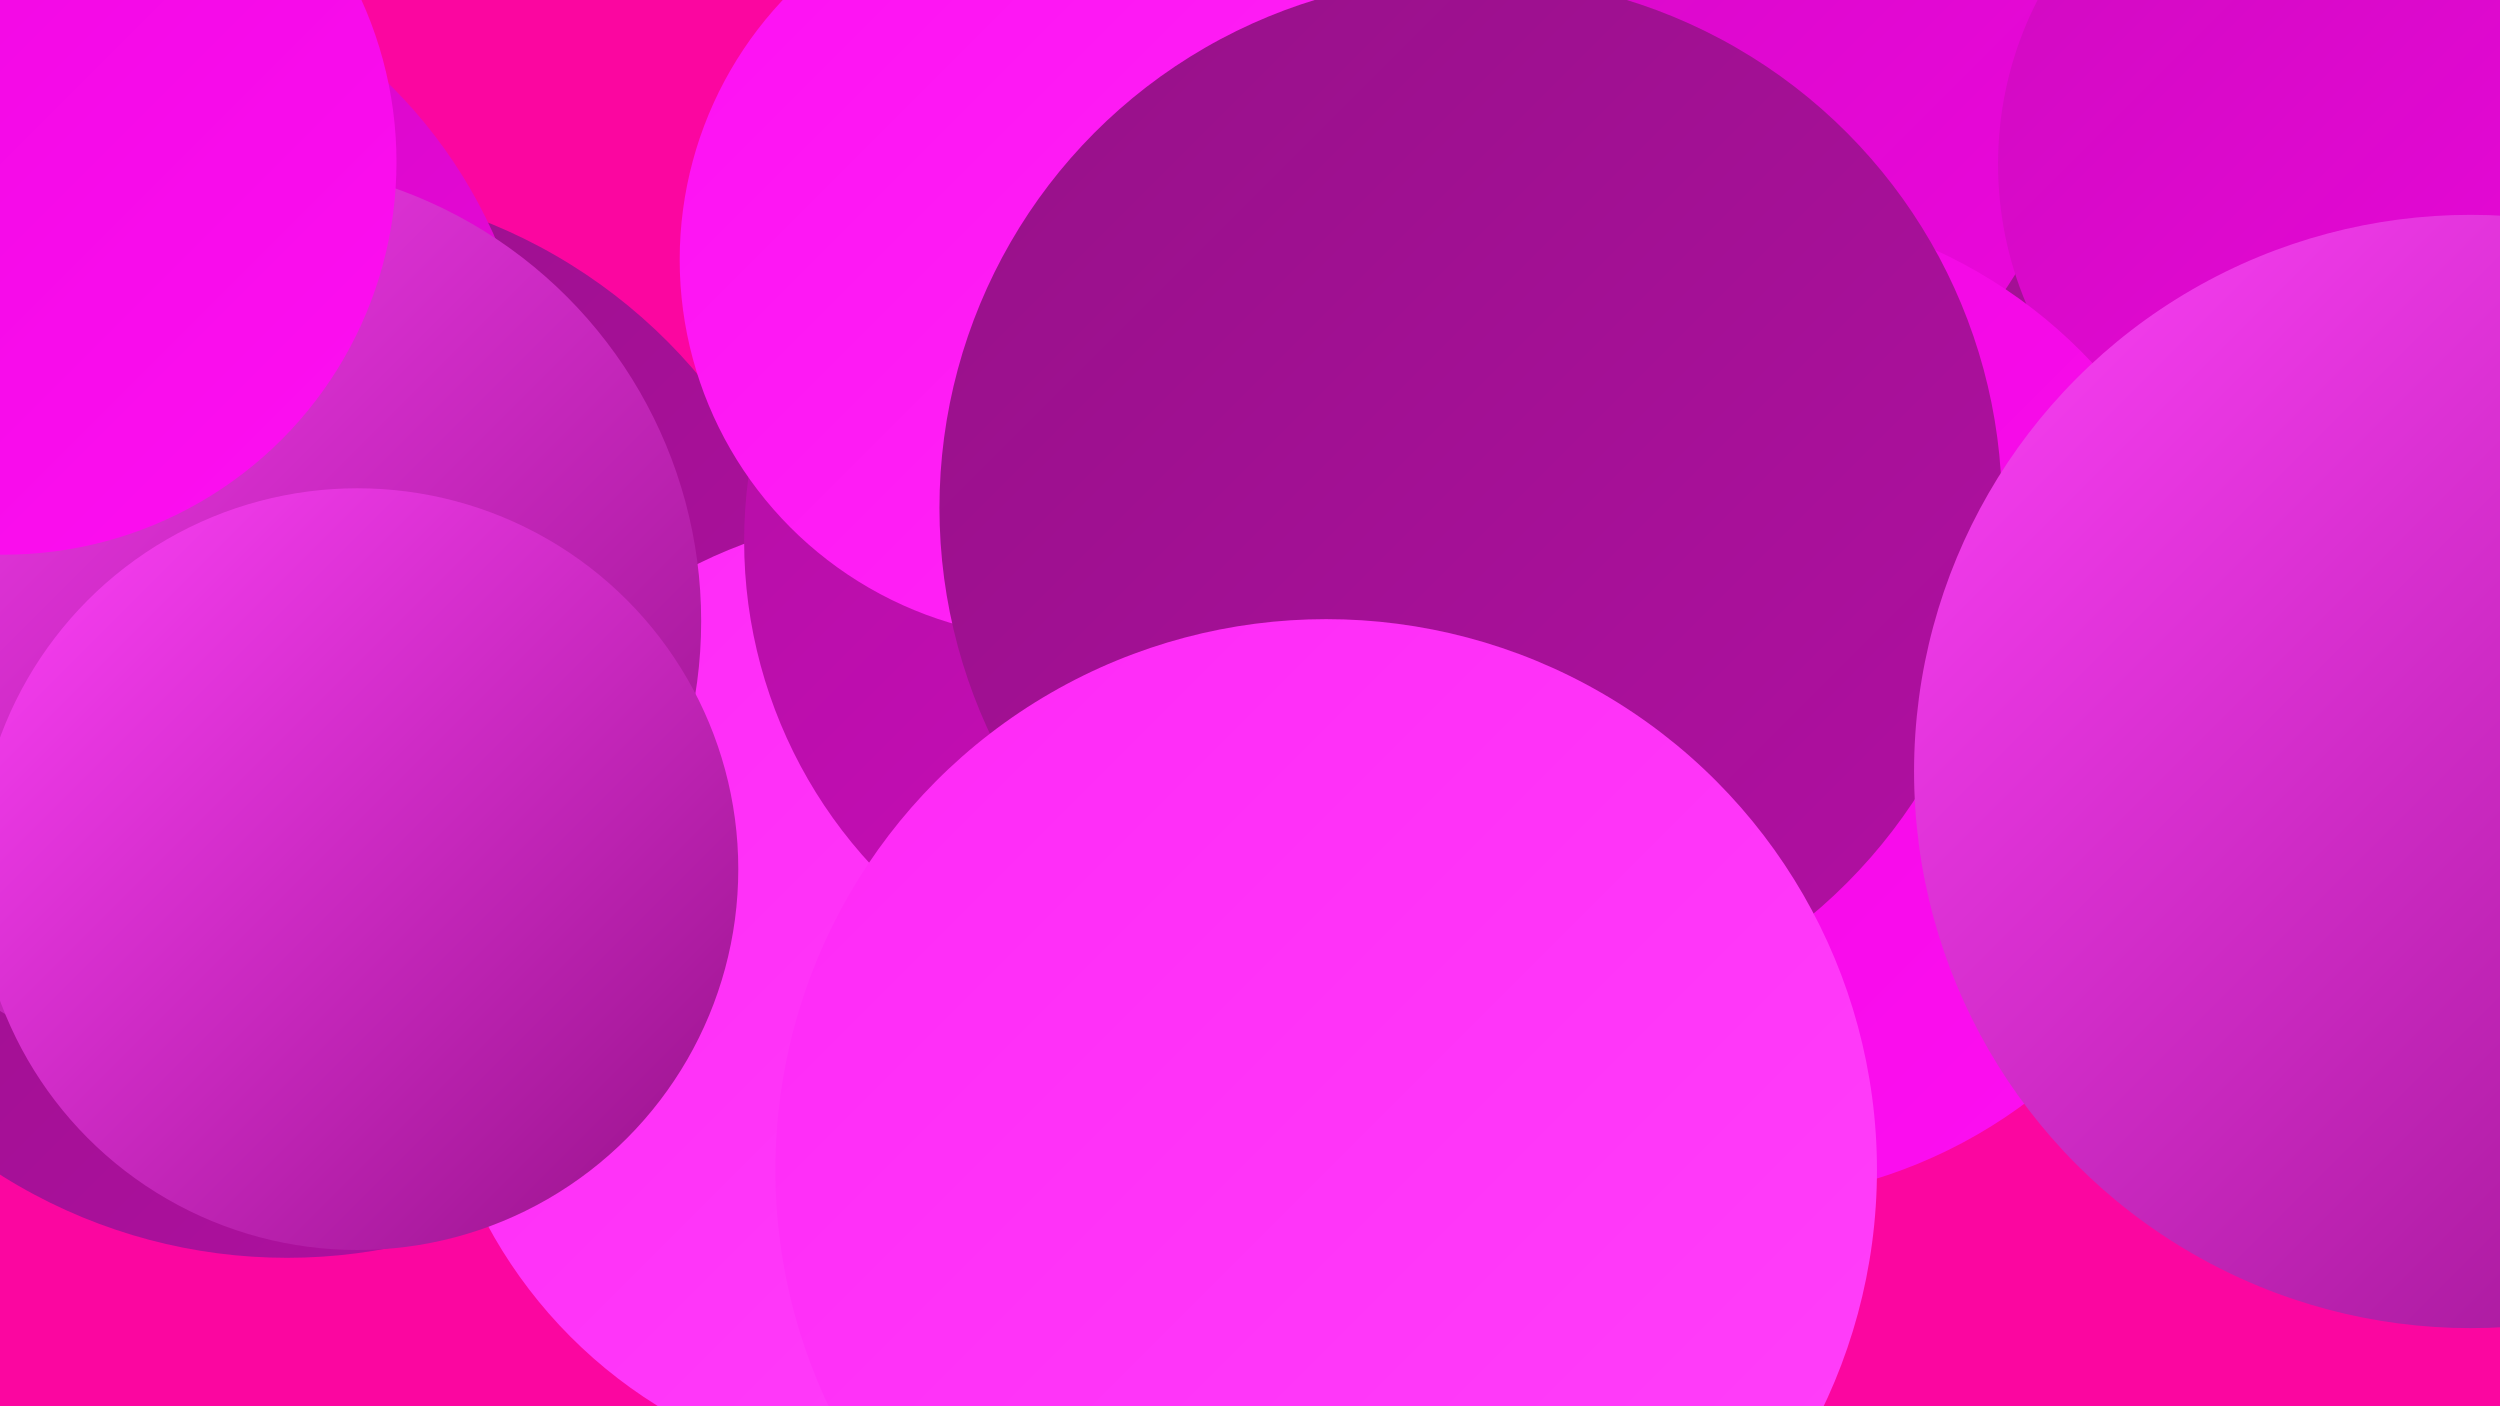 <?xml version="1.0" encoding="UTF-8"?><svg width="1280" height="720" xmlns="http://www.w3.org/2000/svg"><defs><linearGradient id="grad0" x1="0%" y1="0%" x2="100%" y2="100%"><stop offset="0%" style="stop-color:#961188;stop-opacity:1" /><stop offset="100%" style="stop-color:#b20fa3;stop-opacity:1" /></linearGradient><linearGradient id="grad1" x1="0%" y1="0%" x2="100%" y2="100%"><stop offset="0%" style="stop-color:#b20fa3;stop-opacity:1" /><stop offset="100%" style="stop-color:#cf0bbf;stop-opacity:1" /></linearGradient><linearGradient id="grad2" x1="0%" y1="0%" x2="100%" y2="100%"><stop offset="0%" style="stop-color:#cf0bbf;stop-opacity:1" /><stop offset="100%" style="stop-color:#ed06de;stop-opacity:1" /></linearGradient><linearGradient id="grad3" x1="0%" y1="0%" x2="100%" y2="100%"><stop offset="0%" style="stop-color:#ed06de;stop-opacity:1" /><stop offset="100%" style="stop-color:#fe0ff2;stop-opacity:1" /></linearGradient><linearGradient id="grad4" x1="0%" y1="0%" x2="100%" y2="100%"><stop offset="0%" style="stop-color:#fe0ff2;stop-opacity:1" /><stop offset="100%" style="stop-color:#ff28f7;stop-opacity:1" /></linearGradient><linearGradient id="grad5" x1="0%" y1="0%" x2="100%" y2="100%"><stop offset="0%" style="stop-color:#ff28f7;stop-opacity:1" /><stop offset="100%" style="stop-color:#ff41fa;stop-opacity:1" /></linearGradient><linearGradient id="grad6" x1="0%" y1="0%" x2="100%" y2="100%"><stop offset="0%" style="stop-color:#ff41fa;stop-opacity:1" /><stop offset="100%" style="stop-color:#961188;stop-opacity:1" /></linearGradient></defs><rect width="1280" height="720" fill="#fb06a0" /><circle cx="147" cy="369" r="275" fill="url(#grad0)" /><circle cx="1259" cy="211" r="194" fill="url(#grad2)" /><circle cx="467" cy="510" r="247" fill="url(#grad5)" /><circle cx="829" cy="239" r="192" fill="url(#grad2)" /><circle cx="683" cy="156" r="203" fill="url(#grad5)" /><circle cx="21" cy="224" r="254" fill="url(#grad2)" /><circle cx="691" cy="241" r="260" fill="url(#grad5)" /><circle cx="907" cy="246" r="247" fill="url(#grad0)" /><circle cx="124" cy="318" r="235" fill="url(#grad6)" /><circle cx="2" cy="83" r="201" fill="url(#grad3)" /><circle cx="625" cy="277" r="244" fill="url(#grad1)" /><circle cx="1146" cy="40" r="269" fill="url(#grad0)" /><circle cx="844" cy="24" r="221" fill="url(#grad2)" /><circle cx="542" cy="133" r="194" fill="url(#grad4)" /><circle cx="1207" cy="84" r="184" fill="url(#grad2)" /><circle cx="885" cy="360" r="255" fill="url(#grad3)" /><circle cx="753" cy="260" r="272" fill="url(#grad0)" /><circle cx="1265" cy="395" r="285" fill="url(#grad6)" /><circle cx="679" cy="599" r="282" fill="url(#grad5)" /><circle cx="183" cy="445" r="195" fill="url(#grad6)" /></svg>